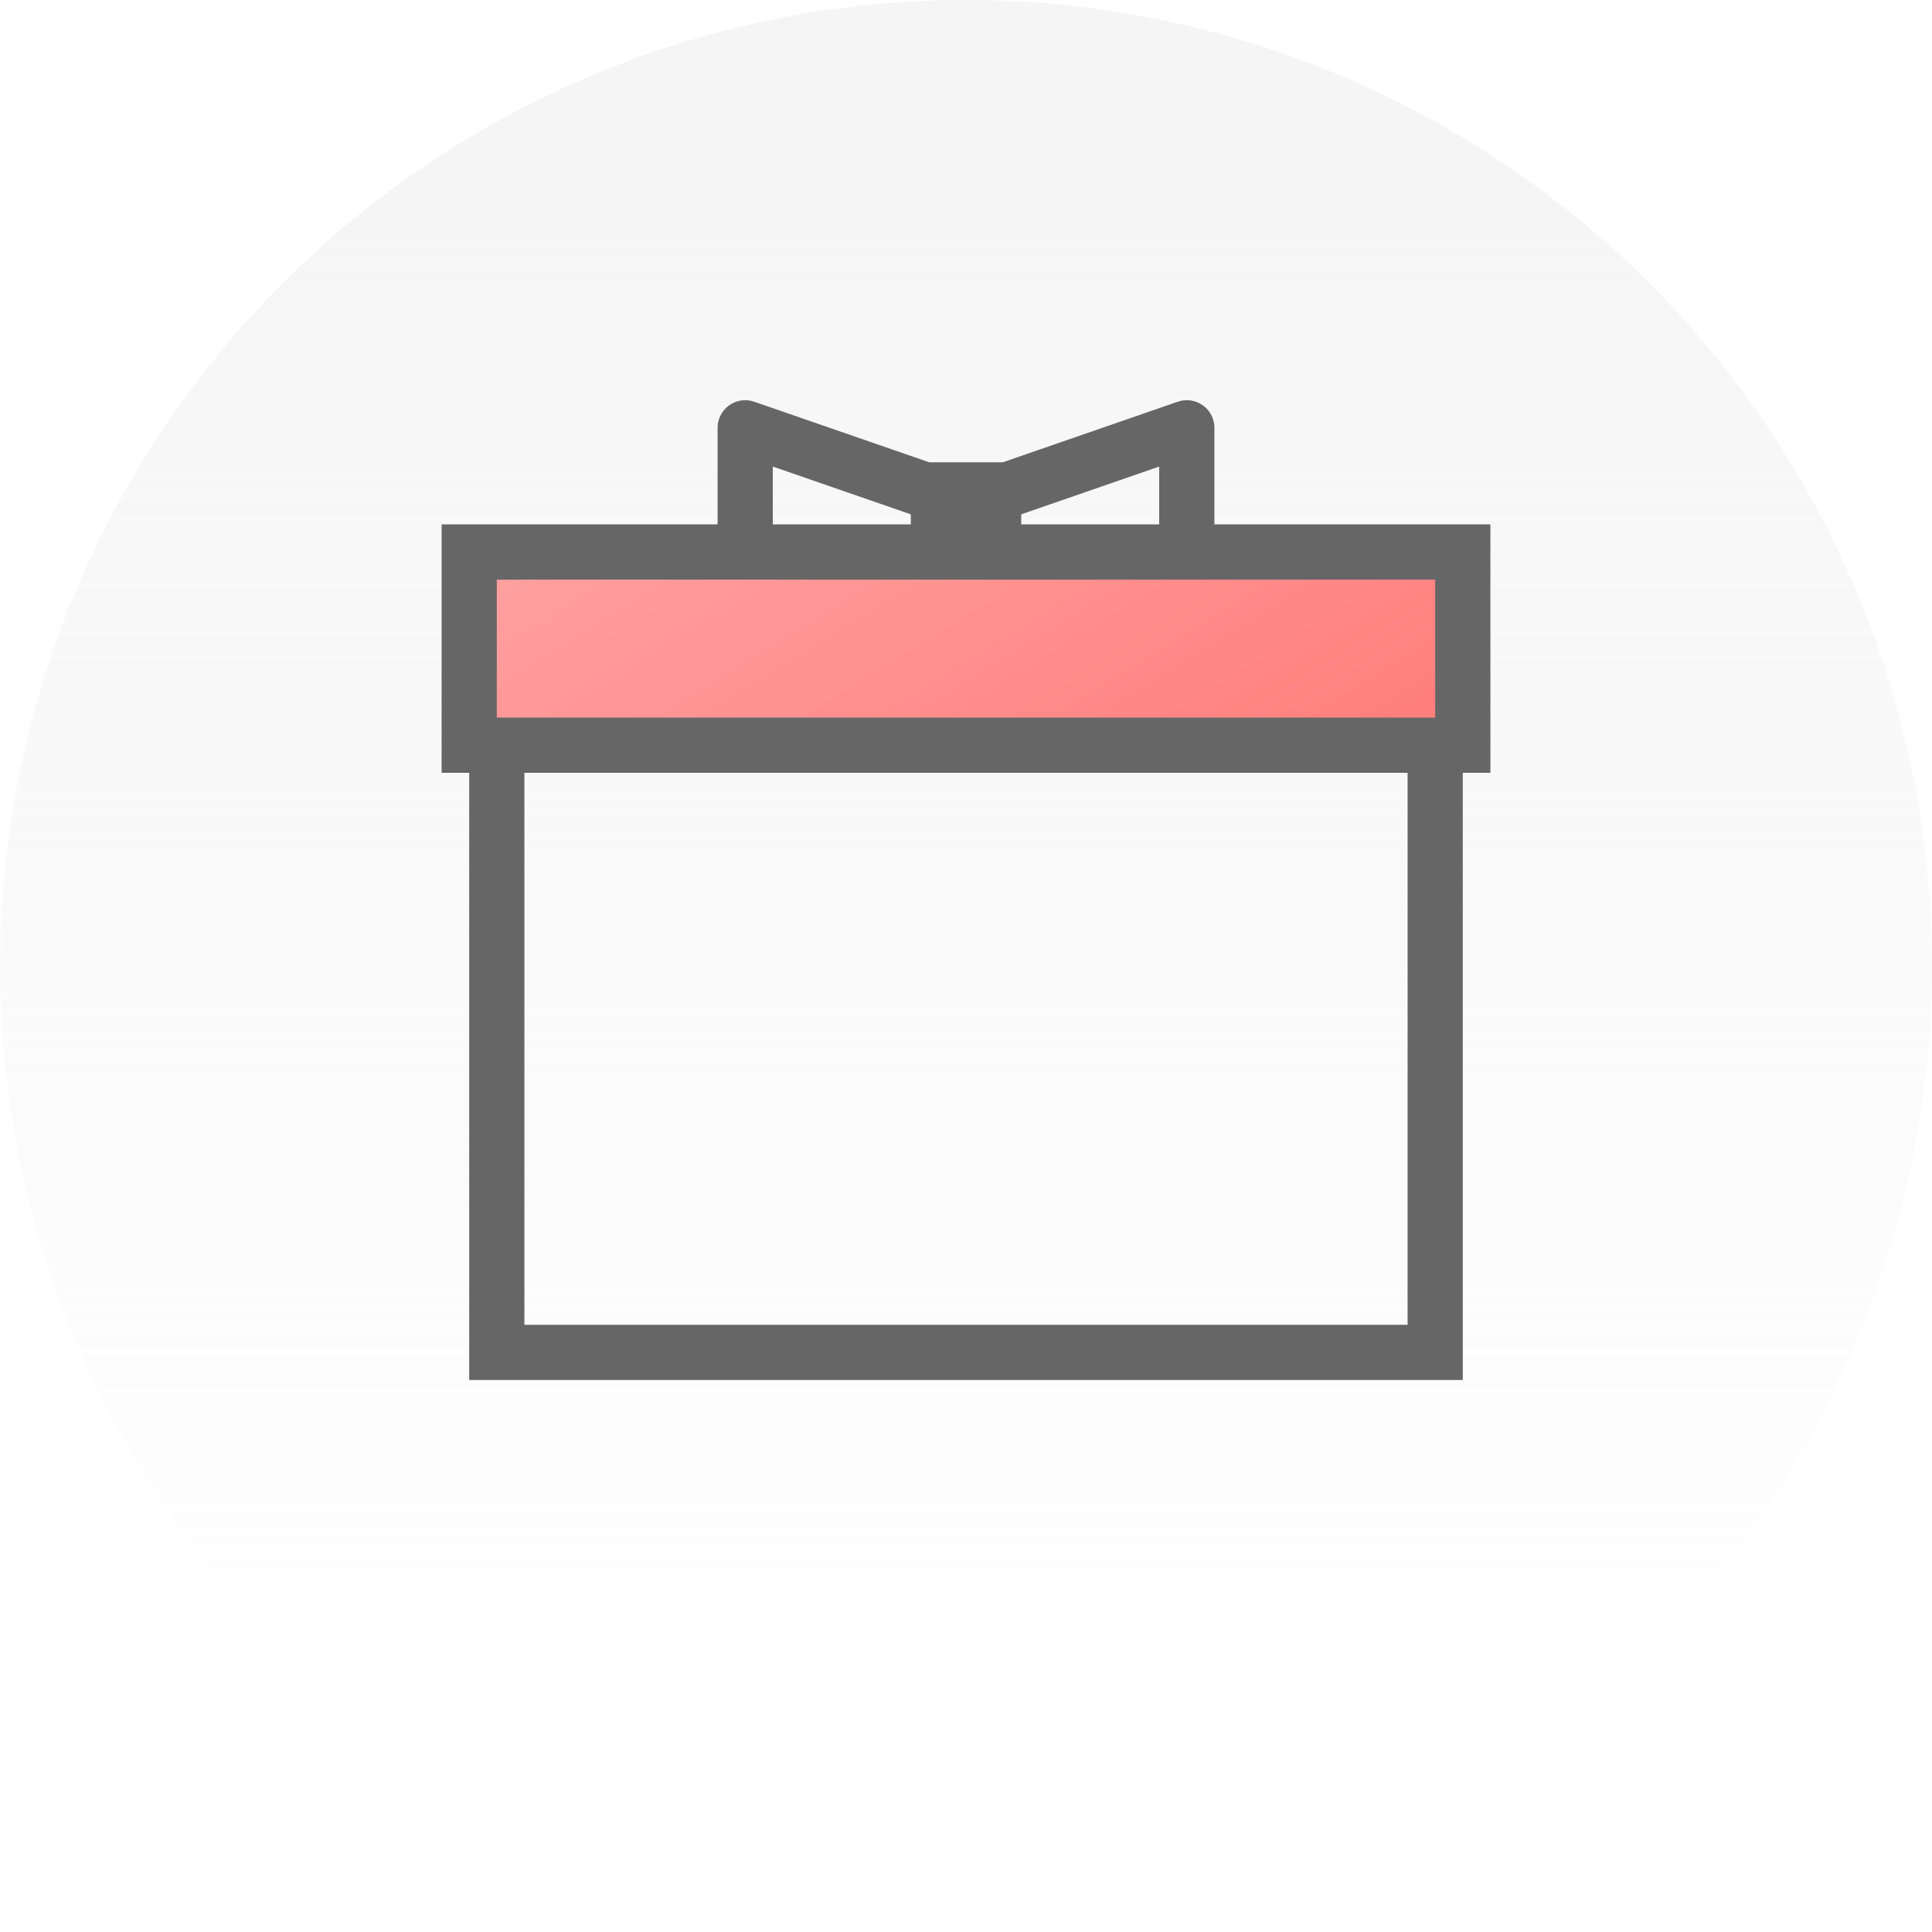 <?xml version="1.0" encoding="UTF-8"?>
<svg width="140px" height="140px" viewBox="0 0 140 140" version="1.1" xmlns="http://www.w3.org/2000/svg" xmlns:xlink="http://www.w3.org/1999/xlink">
    <!-- Generator: Sketch 50.2 (55047) - http://www.bohemiancoding.com/sketch -->
    <title>icon_advantage_preferential</title>
    <desc>Created with Sketch.</desc>
    <defs>
        <linearGradient x1="50%" y1="-76.784%" x2="50%" y2="90.383%" id="linearGradient-1">
            <stop stop-color="#E0E0E0" offset="0%"></stop>
            <stop stop-color="#E0E0E0" offset="53.425%"></stop>
            <stop stop-color="#E0E0E0" stop-opacity="0" offset="100%"></stop>
        </linearGradient>
        <linearGradient x1="-31.952%" y1="22.107%" x2="120.326%" y2="70.24%" id="linearGradient-2">
            <stop stop-color="#FFA8A8" offset="0%"></stop>
            <stop stop-color="#FF7A78" offset="100%"></stop>
        </linearGradient>
    </defs>
    <g id="Symbols" stroke="none" stroke-width="1" fill="none" fill-rule="evenodd">
        <g id="icon/advantage/preferential">
            <g id="icon_advantage_preferential">
                <circle id="Oval" fill="url(#linearGradient-1)" opacity="0.3" cx="70" cy="70" r="70"></circle>
                <g id="Group" transform="translate(34, 31)">
                    <polygon id="Rectangle-12" fill="#E0E0E0" opacity="0.5" points="0 9 72 9 72 23 0 23"></polygon>
                    <rect id="Rectangle-12" stroke="#666666" stroke-width="4" x="2" y="23" width="68" height="44"></rect>
                    <rect id="Rectangle-12" fill="url(#linearGradient-2)" x="0" y="9" width="72" height="14"></rect>
                    <rect id="Rectangle-12" stroke="#666666" stroke-width="4" x="0" y="9" width="72" height="14"></rect>
                    <rect id="Rectangle-12" stroke="#666666" stroke-width="4" x="34" y="5" width="4" height="4"></rect>
                    <polyline id="Path-27" stroke="#666666" stroke-width="4" stroke-linecap="round" stroke-linejoin="round" points="20 9 20 -8.04911693e-16 33 4.5 39 4.5 52 -3.49026363e-15 52 9"></polyline>
                </g>
            </g>
        </g>
    </g>
</svg>